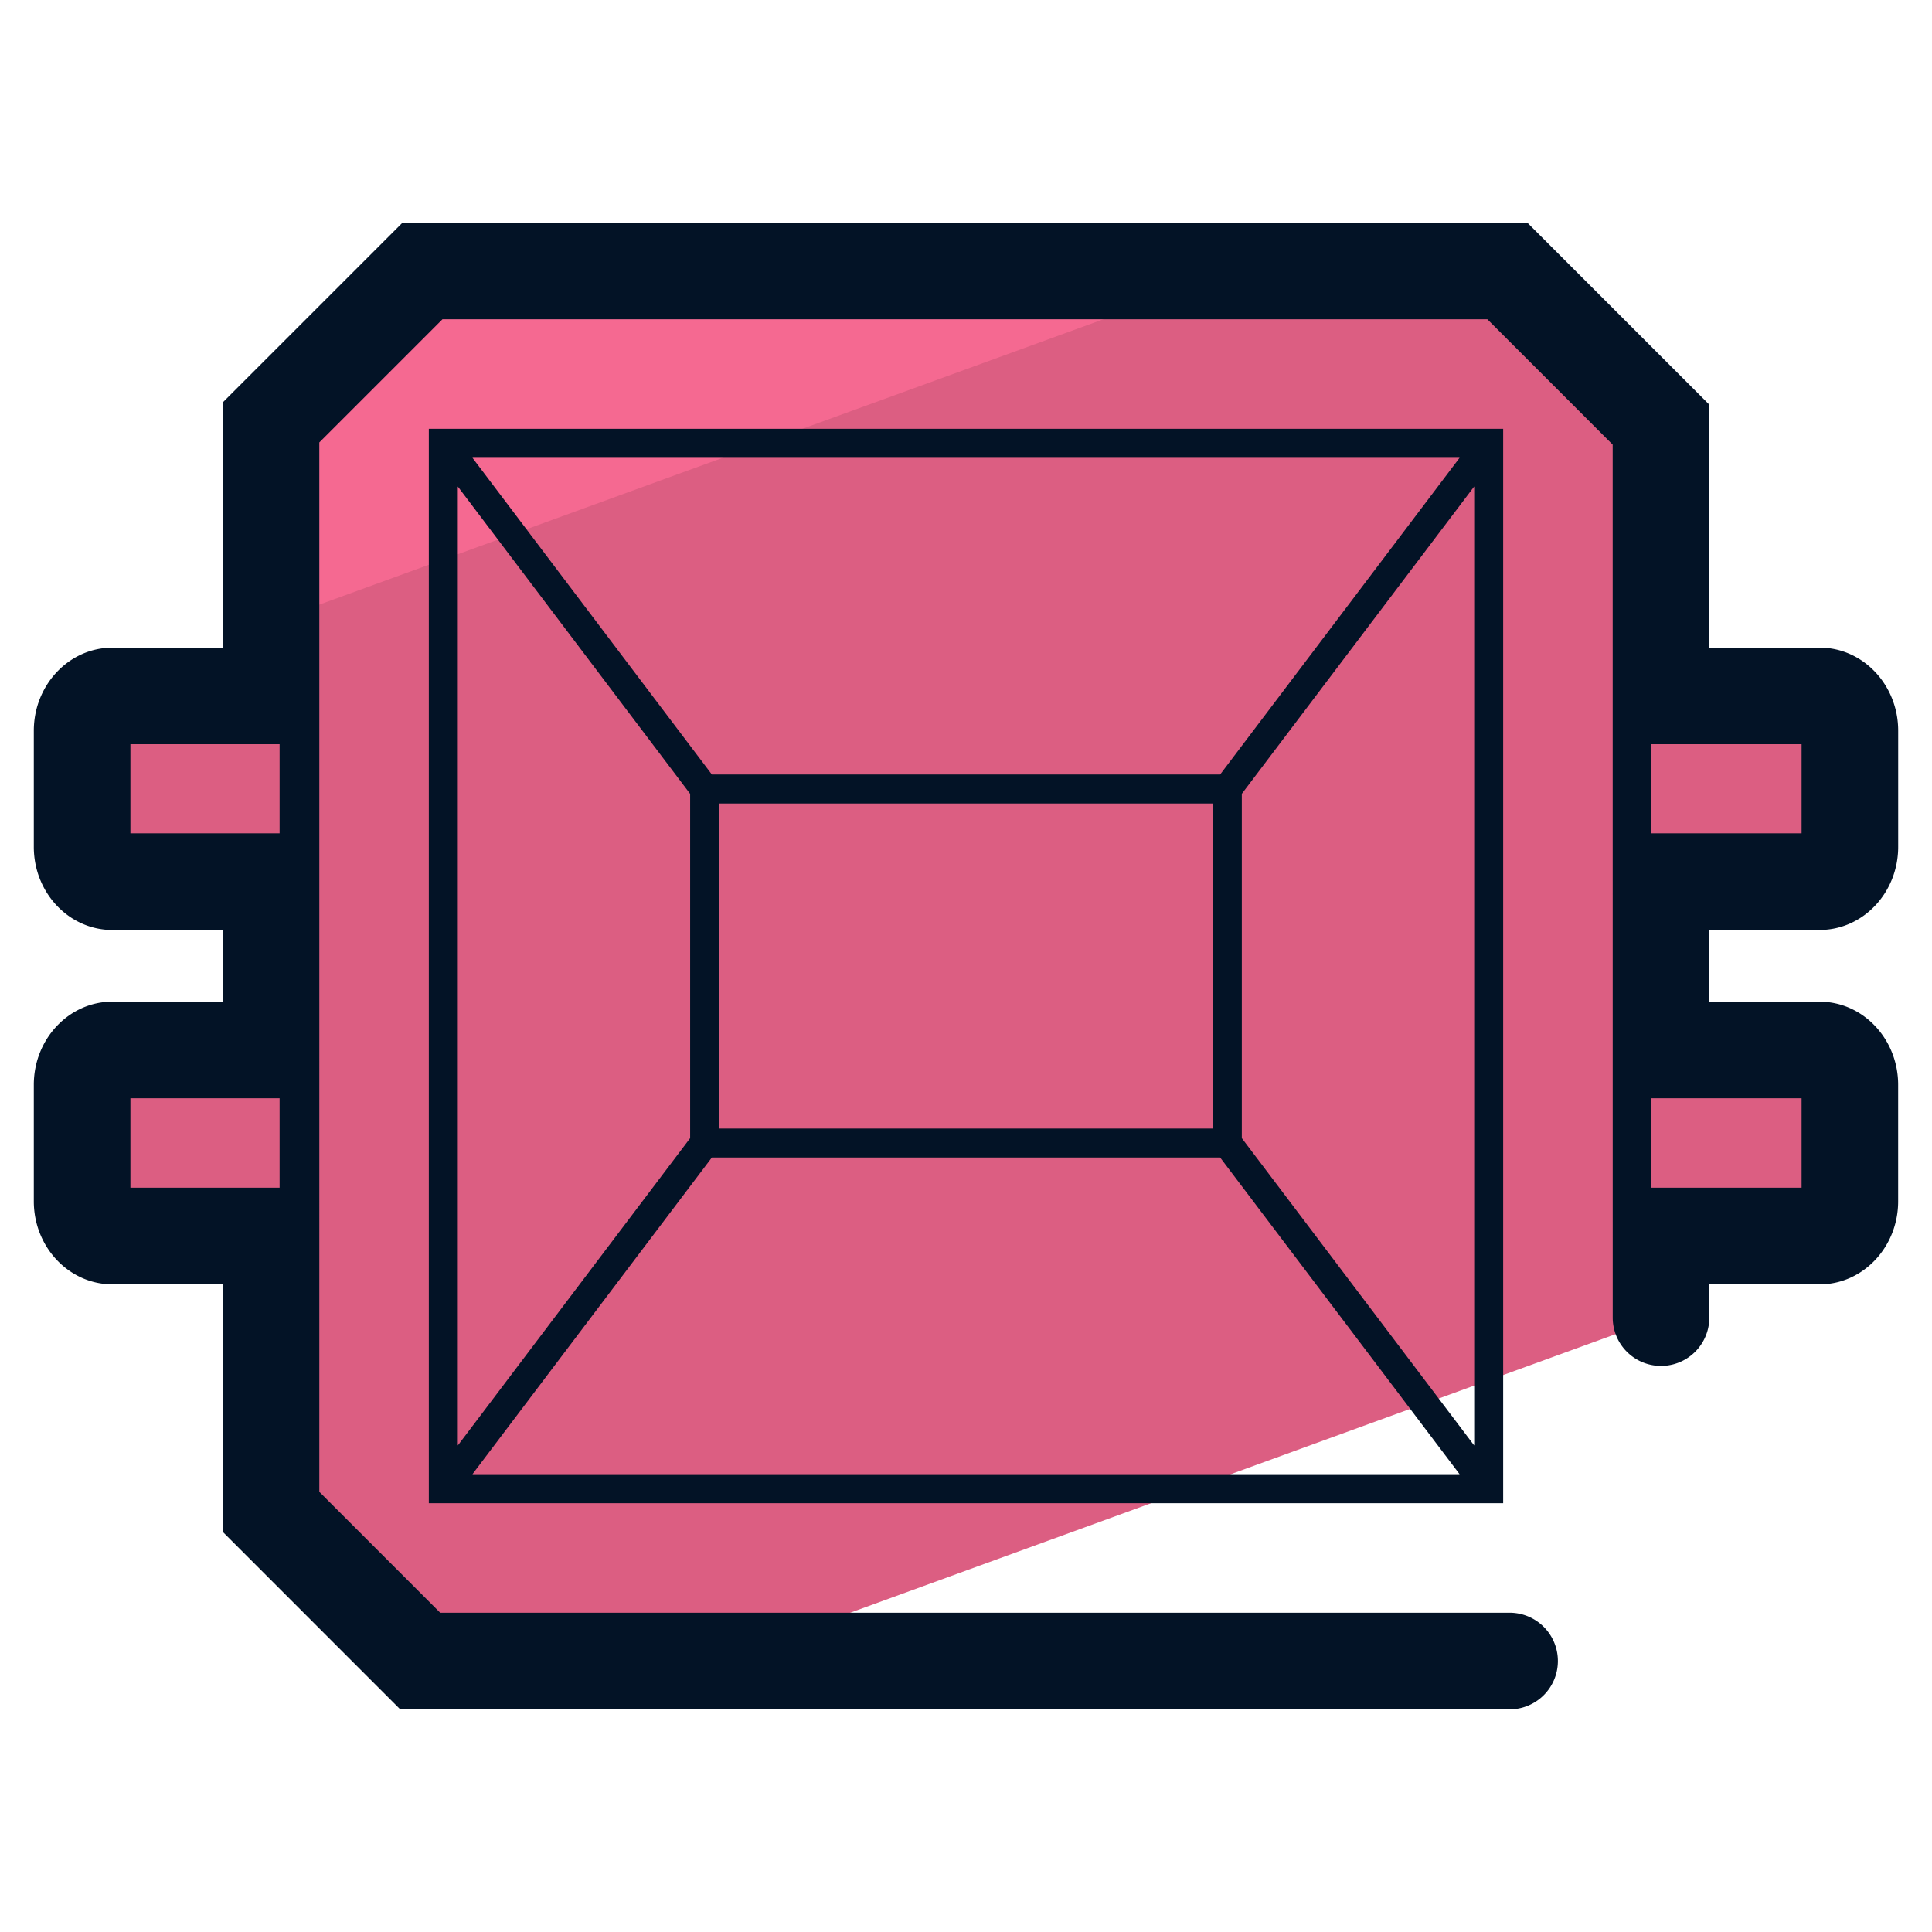 <svg xmlns="http://www.w3.org/2000/svg" version="1" viewBox="0 0 50 50"><path fill="#DC5E82" d="M2.906 31.989h4.108v7.137l3.861 3.861h7.694l24.419-8.888v-2.111h4.107c.431 0 .781-.403.781-.9v-3.015c0-.497-.35-.9-.781-.9h-4.107v-4.356h4.107c.431 0 .781-.403.781-.9v-3.006c0-.497-.35-.9-.781-.9h-4.107v-7.02L39.01 7.013H10.933l-3.919 3.919v7.078H2.906c-.431 0-.781.403-.781.9v3.006c0 .497.35.9.781.9h4.108v4.356H2.906c-.431 0-.781.403-.781.9v3.015c0 .499.35.902.781.902z"/><path fill="#F56991" d="M31.989 7.013H10.994l-3.92 3.919v5.149z"/><g fill="#031326"><path d="M47.095 24.067c1.119 0 2.03-.964 2.03-2.15v-3.006c0-1.186-.911-2.15-2.03-2.15h-2.857v-6.287l-4.71-4.71H10.416l-4.652 4.652v6.346H2.906c-1.12 0-2.031.965-2.031 2.15v3.006c0 1.186.911 2.15 2.031 2.15h2.858v1.855H2.906c-1.12 0-2.031.965-2.031 2.15v3.016c0 1.186.911 2.149 2.031 2.149h2.858v6.405l4.593 4.594h28.711a1.25 1.25 0 000-2.5H11.392l-3.128-3.129V11.45l3.187-3.187h27.042l3.243 3.244.001 22.593a1.25 1.25 0 002.5 0v-.861h2.857c1.119 0 2.03-.964 2.03-2.149v-3.016c0-1.186-.911-2.15-2.03-2.15h-2.857v-1.855h2.858zM7.236 30.738H3.375v-2.315h3.861v2.315zm0-9.171H3.375V19.26h3.861v2.307zm39.389 6.856v2.315h-3.89v-2.315h3.89zm-3.89-6.856V19.26h3.89v2.307h-3.89z"/><path d="M11.098 38.902h27.804V11.098H11.098v27.804zm27.054-1.493l-6.014-7.954v-8.911l6.014-7.954v24.819zm-19.729-7.453h13.154l6.197 8.196H12.227l6.196-8.196zm.188-.75v-8.412h12.777v8.412H18.611zm12.966-9.162H18.423l-6.196-8.196h25.547l-6.197 8.196zm-13.716.501v8.91l-6.013 7.954V12.591l6.013 7.954z"/></g></svg>